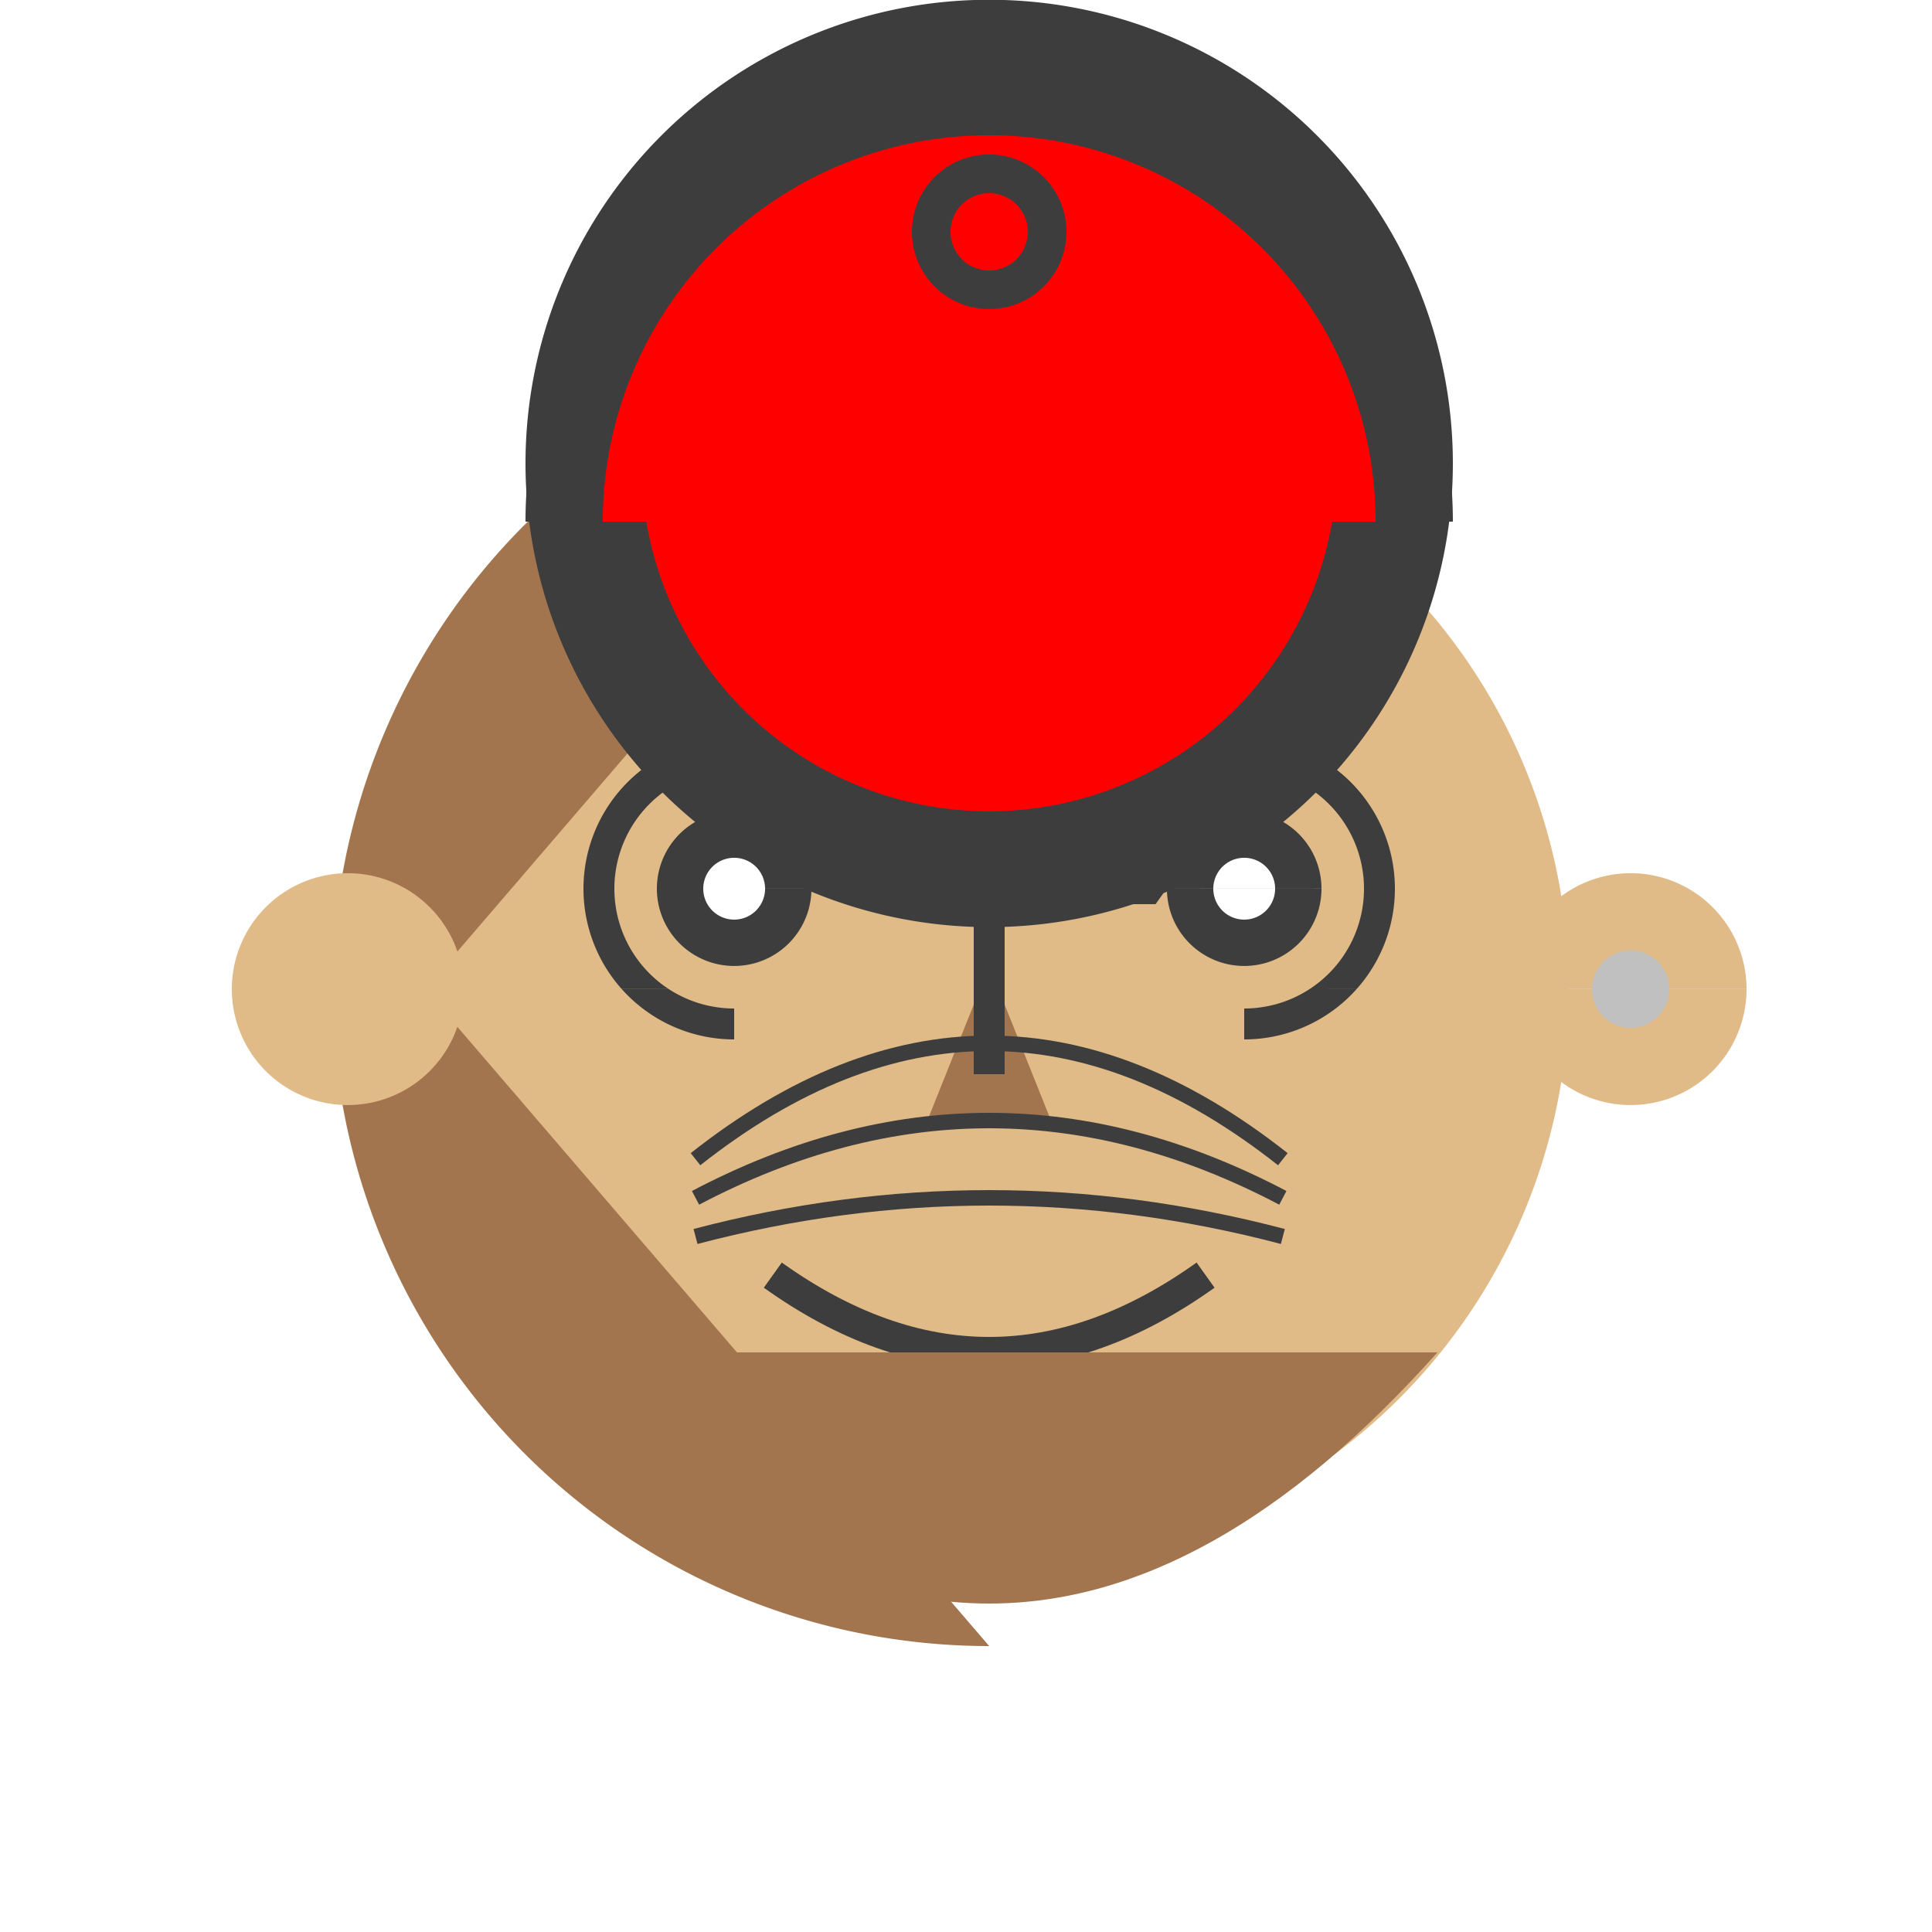 <!--

Generated by DrawGPT.
Free, open source, AI generated images in SVG, PNG, and HTML Canvas format.
https://drawgpt.ai

Created: 2023-09-26T05:30:41.316Z
Link: https://drawgpt.ai/prompt/27130/

-->
<svg xmlns="http://www.w3.org/2000/svg" xmlns:xlink="http://www.w3.org/1999/xlink" width="500" height="500"><defs/><g><rect fill="#FFFFFF" stroke="none" x="0" y="0" width="512" height="512"/><path fill="#E0BB87" stroke="none" paint-order="stroke fill markers" d=" M 406 256 A 150 150 0 1 1 406 255.85"/><path fill="#A3754E" stroke="none" paint-order="stroke fill markers" d=" M 256 426 A 170 170 0 0 1 256 86 L 110 256 Z"/><path fill="none" stroke="#3D3D3D" paint-order="fill stroke markers" d=" M 170 190 L 210 190 M 302 190 L 342 190" stroke-miterlimit="10" stroke-width="5" stroke-dasharray=""/><path fill="#3D3D3D" stroke="none" paint-order="stroke fill markers" d=" M 210 230 A 20 20 0 1 1 210 229.98 L 342 230 A 20 20 0 1 1 342 229.98"/><path fill="#FFFFFF" stroke="none" paint-order="stroke fill markers" d=" M 198 230 A 8 8 0 1 1 198 229.992 L 330 230 A 8 8 0 1 1 330 229.992"/><path fill="#A3754E" stroke="none" paint-order="stroke fill markers" d=" M 256 250 L 240 290 L 272 290 Z"/><path fill="none" stroke="#3D3D3D" paint-order="fill stroke markers" d=" M 200 330 Q 256 370 312 330" stroke-miterlimit="10" stroke-width="8" stroke-dasharray=""/><path fill="#A3754E" stroke="none" paint-order="stroke fill markers" d=" M 140 350 Q 256 480 372 350 Z"/><path fill="none" stroke="#3D3D3D" paint-order="fill stroke markers" d=" M 180 300 Q 256 240 332 300 M 180 310 Q 256 270 332 310 M 180 320 Q 256 300 332 320" stroke-miterlimit="10" stroke-width="4" stroke-dasharray=""/><path fill="none" stroke="#3D3D3D" paint-order="fill stroke markers" d=" M 190 265 A 35 35 0 0 1 190 195 M 225 230 L 297 230 L 322 195 A 35 35 0 0 1 322 265 M 256 182 L 256 278" stroke-miterlimit="10" stroke-width="8" stroke-dasharray=""/><path fill="#E0BB87" stroke="none" paint-order="stroke fill markers" d=" M 120 256 A 30 30 0 1 1 120 255.97 L 452 256 A 30 30 0 1 1 452 255.97"/><path fill="#C0C0C0" stroke="none" paint-order="stroke fill markers" d=" M 432 256 A 10 10 0 1 1 432 255.99"/><path fill="#3D3D3D" stroke="none" paint-order="stroke fill markers" d=" M 376 120 A 120 120 0 1 1 376 119.88"/><path fill="#FF0000" stroke="none" paint-order="stroke fill markers" d=" M 346 120 A 90 90 0 1 1 346 119.91"/><path fill="#3D3D3D" stroke="none" paint-order="stroke fill markers" d=" M 136 135 A 120 120 0 0 1 376 135"/><path fill="#FF0000" stroke="none" paint-order="stroke fill markers" d=" M 156 135 A 100 100 0 0 1 356 135"/><path fill="#3D3D3D" stroke="none" paint-order="stroke fill markers" d=" M 276 60 A 20 20 0 1 1 276 59.98"/><path fill="#FF0000" stroke="none" paint-order="stroke fill markers" d=" M 266 60 A 10 10 0 1 1 266 59.99"/></g></svg>